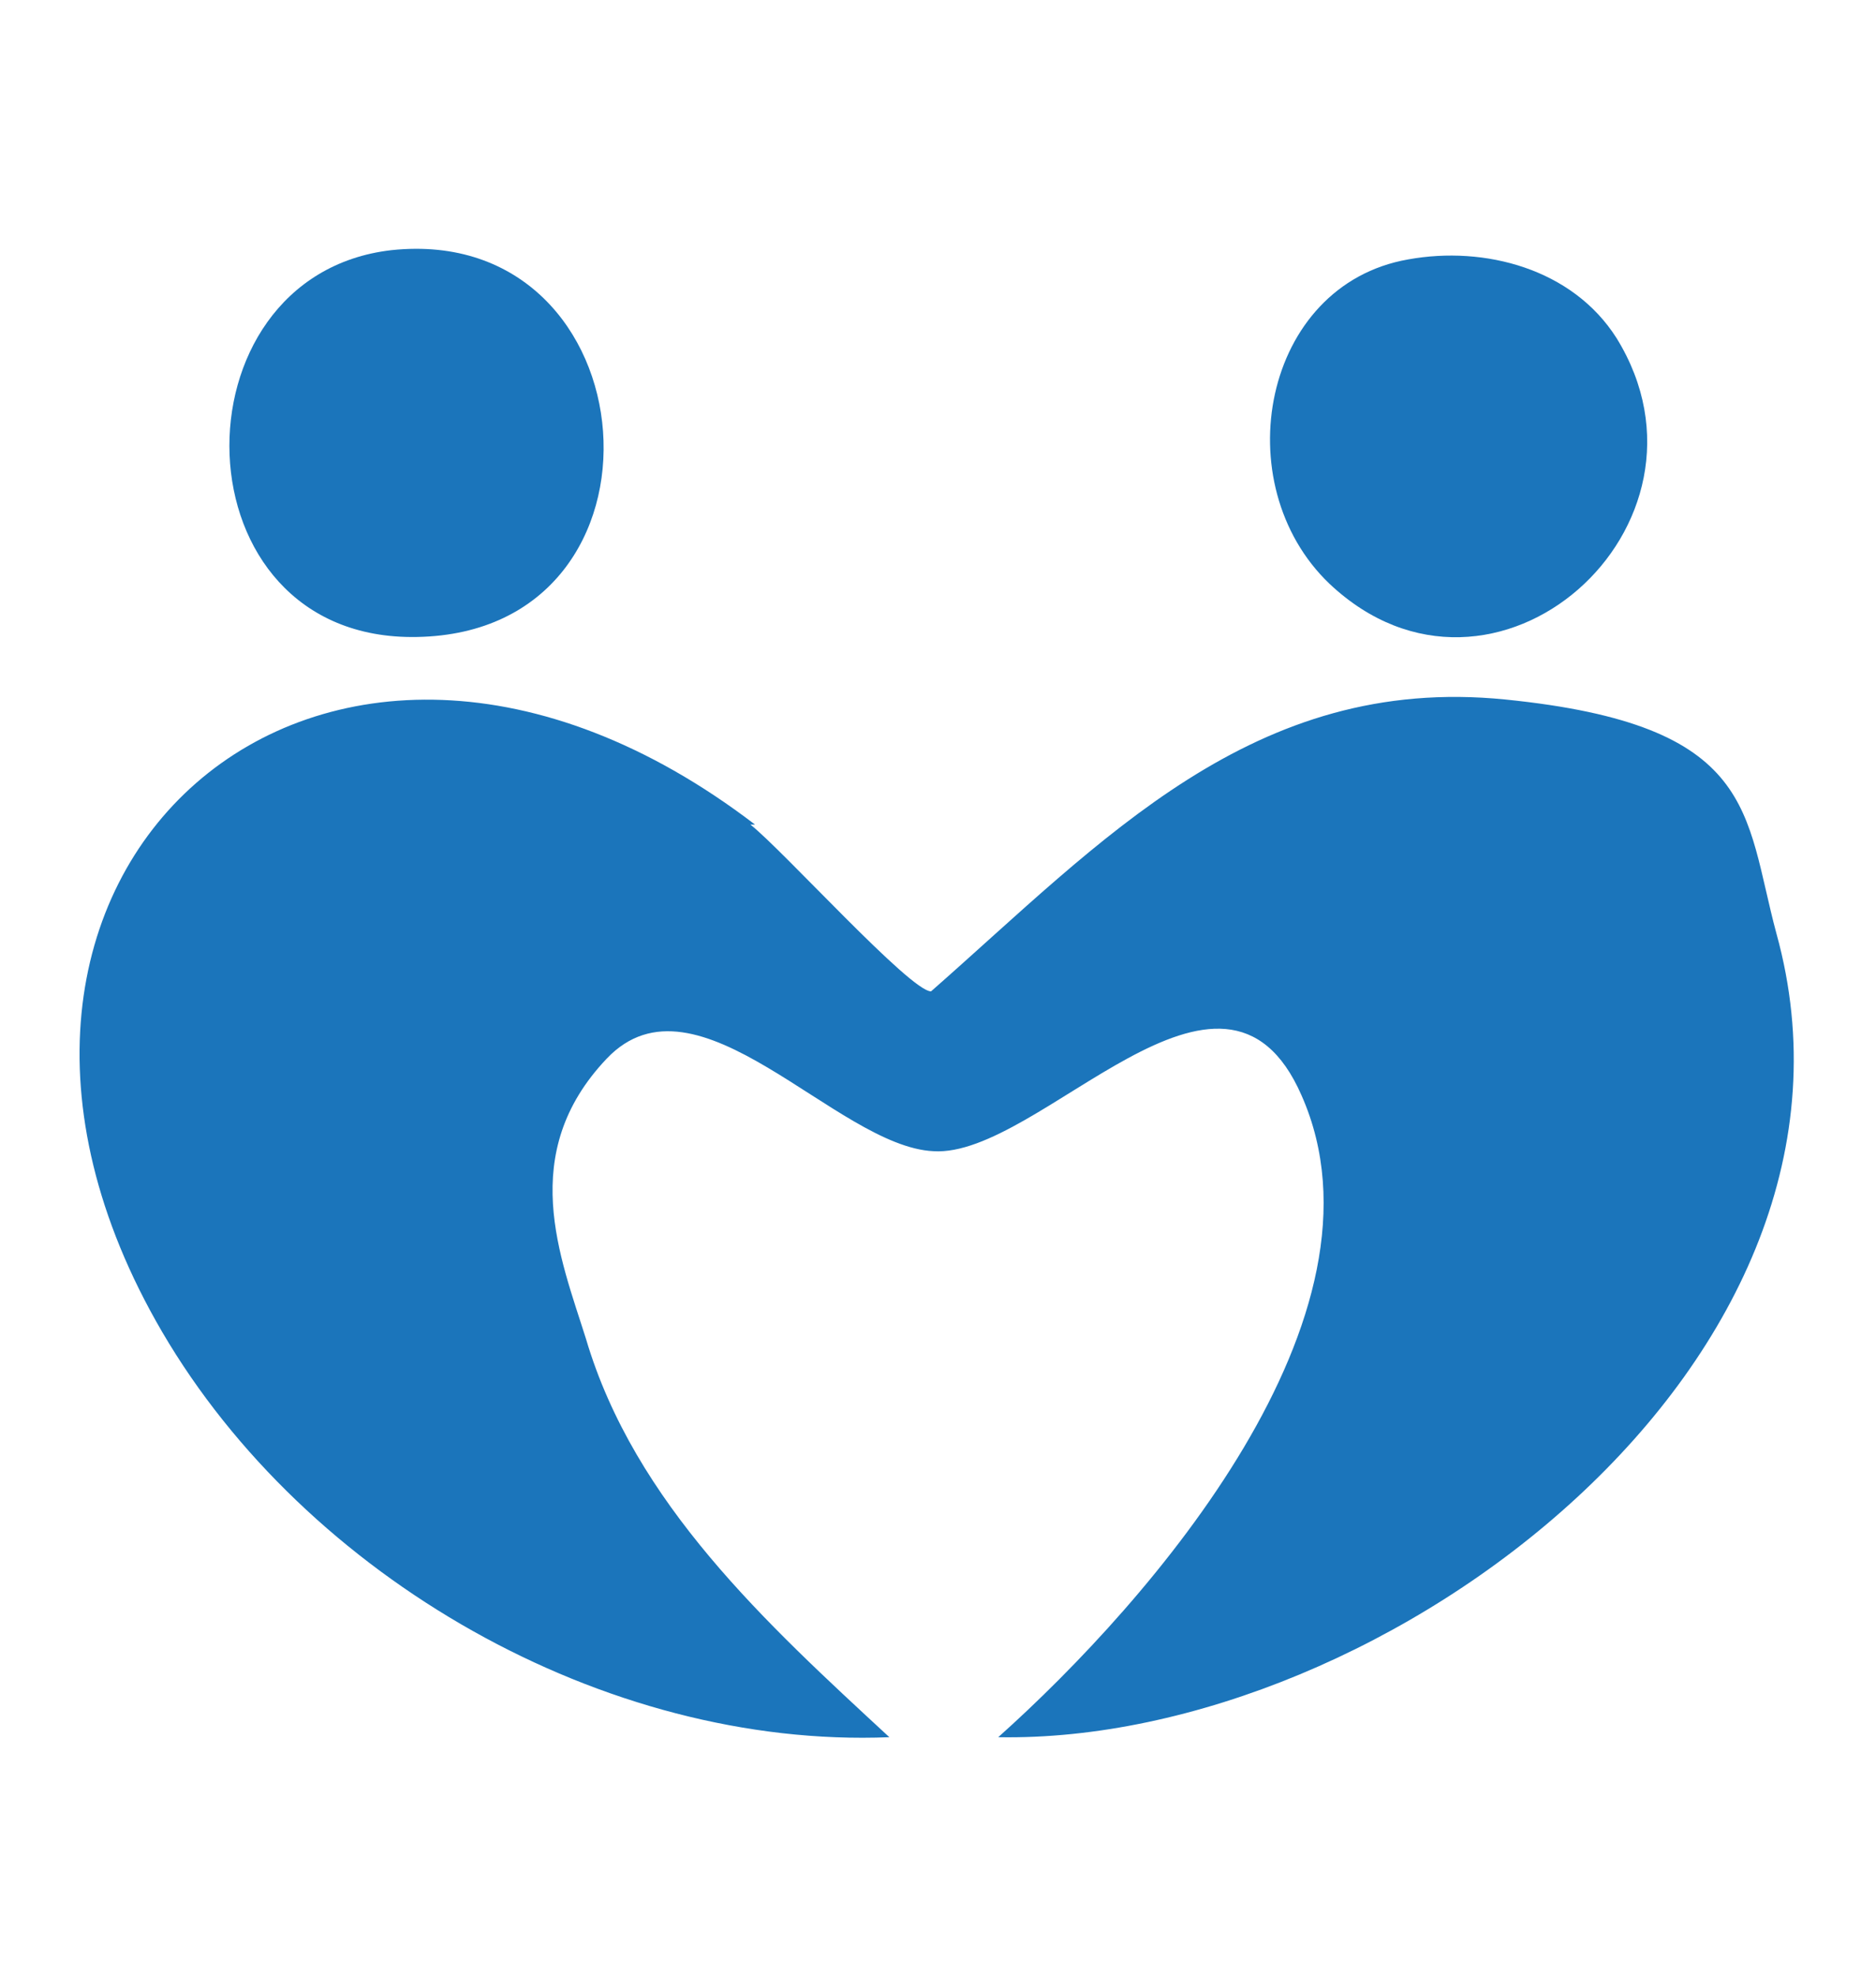 <?xml version="1.0" encoding="UTF-8"?>
<svg xmlns="http://www.w3.org/2000/svg" id="Layer_1" width="81" height="85.3" version="1.1" viewBox="0 0 81 85.3">
  <defs>
    <style>
      .st0 {
        fill: #1b75bb;
      }
    </style>
  </defs>
  <path class="st0" d="M32.4,35.6c1.4,1.1,6.9,7.2,7.8,7.2,7.4-6.5,13.9-13.7,24.8-12.6s10.3,4.9,11.7,10.1c5.1,18.4-16.9,35-33.6,34.7,6.6-5.9,17.3-18.2,13.1-27.7-3.4-7.8-11.3,2.7-15.9,2.4-4.2-.2-10.2-8.1-14.1-4s-2,8.6-.9,12.1c2.1,7.1,7.8,12.3,13.1,17.2-12.3.5-25.2-6.9-31.4-17.5-11.5-19.7,6.9-36.2,25.6-21.9Z"></path>
  <path class="st0" d="M16.9,10.8c11.3-1.2,12.7,16.5,1.1,16.7-10.5.2-10.7-15.6-1.1-16.7Z"></path>
  <path class="st0" d="M60.8,11.2c3.3-.6,7.1.4,9,3.4,5,8.1-5.3,17.3-12.4,10.6-4.5-4.3-2.9-12.9,3.4-14Z"></path>
</svg>
